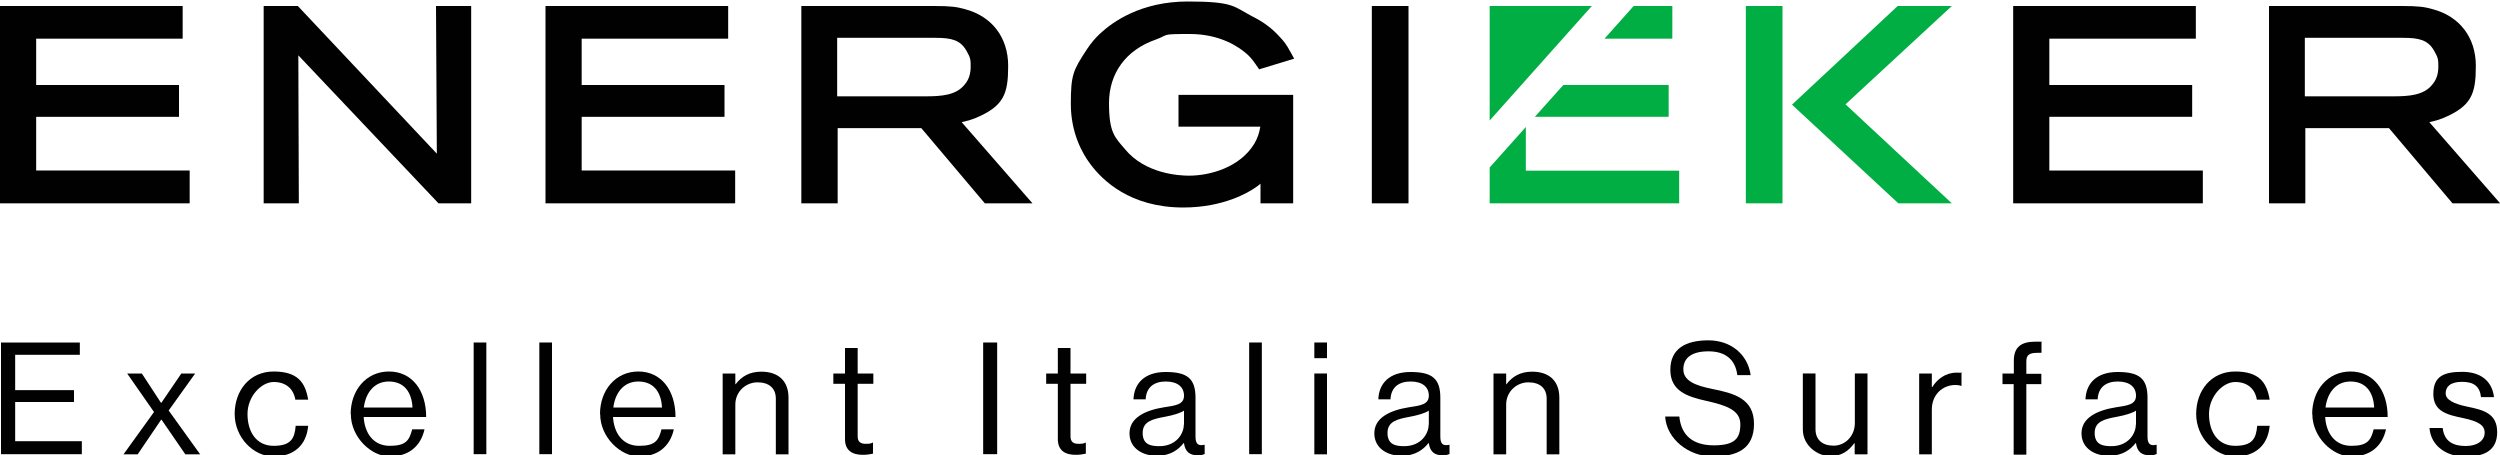 <?xml version="1.0" encoding="UTF-8"?>
<svg xmlns="http://www.w3.org/2000/svg" version="1.1" viewBox="0 0 1500 273">
  <defs>
    <style>
      .cls-1 {
        fill: #010101;
      }

      .cls-2 {
        fill: #00ae43;
      }
    </style>
  </defs>
  <!-- Generator: Adobe Illustrator 28.7.4, SVG Export Plug-In . SVG Version: 1.2.0 Build 166)  -->
  <g>
    <g id="Livello_1">
      <g id="Livello_1-2" data-name="Livello_1">
        <g>
          <g>
            <path class="cls-1" d="M113.7,122H0V3.6h109.6v19.6H21.7v27.8h85.7v19.1H21.7v32.2h92.1v19.6h-.1Z"/>
            <path class="cls-1" d="M282.8,122h-19.7l-84.1-88.8.3,88.8h-21.1V3.6h20.5l83.4,88.6-.5-88.6h21.1v118.4h.1Z"/>
            <path class="cls-1" d="M441,122h-113.7V3.6h109.6v19.6h-87.9v27.8h85.7v19.1h-85.7v32.2h92.1v19.6h-.1Z"/>
            <path class="cls-1" d="M619.4,122h-28.5l-38.1-45.1h-50.2v45.1h-21.8V3.6h79.6c10,0,13.7.5,18.6,1.9,16.2,4.3,25.9,17,25.9,34s-2.6,24.3-20,31.5c-2.3.9-4.6,1.6-7.9,2.3l42.4,48.6h0ZM502.4,57.8h52.8c9.6,0,18.6-.6,23.7-7.2,2.4-2.8,3.5-6.4,3.5-10.5s0-5.3-2.5-9.6h0c-3.7-6.6-9.2-7.8-18.6-7.8h-59v35.1h0Z"/>
            <path class="cls-1" d="M709.9,124.5c-31.9,0-48.6-16.4-55.8-26.2-4.3-5.7-11.6-18.1-11.6-35.8s1.3-20.2,9.7-33c2.4-3.6,4.8-6.5,7.8-9.3,7.7-7.2,24.7-19.3,52.7-19.3s27.4,3.1,39,9.1c6.6,3.3,11.8,7.3,16,12,2.6,2.7,3.9,4.2,7.1,10.1l1.7,3.1-21,6.4-1.8-2.6c-1.1-1.6-2.5-3.7-5.1-6.2-5.1-4.6-16.4-12.4-34.7-12.4s-12.1.4-20.6,3.4c-17.7,6.2-27.9,20.1-27.9,38.1s3.7,20.6,9.5,27.5c12.2,14.9,32.5,16,38.5,16,12.7,0,30.6-5,39.2-19.2,2.1-3.6,2.9-6.4,3.6-10.2h-49.1v-19.1h68.8v65.1h-19.6v-11.8c-.9.8-1.9,1.6-3,2.3-4,2.8-19,12-43.3,12h-.1Z"/>
            <path class="cls-1" d="M845.1,122h-22V3.6h22v118.4Z"/>
            <path class="cls-1" d="M1321.6,122h-113.7V3.6h109.6v19.6h-87.9v27.8h85.7v19.1h-85.7v32.2h92.1v19.6h0Z"/>
            <path class="cls-1" d="M1500,122h-28.5l-38.1-45.1h-50.2v45.1h-21.8V3.6h79.6c10,0,13.7.5,18.6,1.9,16.2,4.3,25.9,17,25.9,34s-2.6,24.3-20,31.5c-2.3.9-4.6,1.6-7.9,2.3l42.4,48.6h0ZM1383,57.8h52.8c9.6,0,18.6-.6,23.7-7.2,2.4-2.8,3.5-6.4,3.5-10.5s0-5.3-2.5-9.6h0c-3.7-6.6-9.2-7.8-18.6-7.8h-59v35.1h0Z"/>
            <g>
              <g>
                <polygon class="cls-2" points="915.5 102.4 915.5 76.2 893.8 100.5 893.8 122 1007.5 122 1007.5 102.4 915.5 102.4"/>
                <polygon class="cls-2" points="1001.2 51 938 51 920.9 70.1 1001.2 70.1 1001.2 51"/>
                <polygon class="cls-2" points="1003.4 3.6 980.2 3.6 962.7 23.2 1003.4 23.2 1003.4 3.6"/>
              </g>
              <polygon class="cls-2" points="893.8 72.3 893.8 3.6 955.1 3.6 893.8 72.3 893.8 72.3"/>
              <g>
                <path class="cls-2" d="M1069.5,122h-22V3.6h22v118.4Z"/>
                <polygon class="cls-2" points="1107.3 62.6 1171.1 3.6 1138.6 3.6 1075.2 62.8 1075.2 62.8 1139 122 1171.1 122 1107.3 62.6"/>
              </g>
            </g>
          </g>
          <g>
            <path class="cls-1" d="M.6,205.5h47.3v7.4H9.1v21.2h35.3v7.1H9.1v23.5h40v7.8H.6v-67h0Z"/>
            <path class="cls-1" d="M92.4,247.2l-16.1-23.1h8.8l11.5,17.6h.2l12-17.6h8.3l-15.9,22.2,18.9,26.3h-8.9l-14.3-20.8h-.2l-14.1,20.8h-8.5s18.3-25.4,18.3-25.4Z"/>
            <path class="cls-1" d="M140.8,248.4c0-14.1,9-25.5,23.4-25.5s19,6.6,20.7,16.9h-7.7c-1.1-6.6-5.7-10.6-13-10.6s-15.7,8.5-15.7,19.2,5.3,19.1,15.7,19.1,12.6-4.5,13.2-12h7.5c-1,11.6-8.6,18.4-20.7,18.4s-23.4-11.4-23.4-25.5Z"/>
            <path class="cls-1" d="M210.4,248.4c0-14.1,9.2-25.5,23-25.5s22.3,11.3,22.3,27.3h-37.5c.6,9.8,5.9,17.3,15.7,17.3s11.7-3.4,13.4-9.9h7.4c-2.3,10.4-9.8,16.3-20.8,16.3s-23.4-11.4-23.4-25.5h0ZM218.3,244.5h29.2c-.5-9.7-5.4-15.6-14.2-15.6s-13.9,6.8-15,15.6Z"/>
            <path class="cls-1" d="M284.2,205.5h7.6v67h-7.6v-67Z"/>
            <path class="cls-1" d="M323.6,205.5h7.6v67h-7.6v-67Z"/>
            <path class="cls-1" d="M360,248.4c0-14.1,9.2-25.5,23-25.5s22.3,11.3,22.3,27.3h-37.5c.6,9.8,5.9,17.3,15.7,17.3s11.7-3.4,13.4-9.9h7.4c-2.3,10.4-9.8,16.3-20.8,16.3s-23.4-11.4-23.4-25.5h-.1ZM368,244.5h29.2c-.5-9.7-5.4-15.6-14.2-15.6s-13.9,6.8-15,15.6Z"/>
            <path class="cls-1" d="M441.2,230.5h.2c3.5-4.6,8.3-7.5,15.4-7.5,10.1,0,16.3,5.5,16.3,15.6v34h-7.6v-33.4c0-6.3-4.1-9.8-11-9.8s-13.3,5.4-13.3,13.4v29.8h-7.6v-48.5h7.6v6.4Z"/>
            <path class="cls-1" d="M500,224.1h7v-15.3h7.6v15.3h9.4v6.2h-9.4v31.5c0,3.4,1.8,4.5,4.9,4.5s3.2-.4,4-.7h.3v6.6c-1.8.4-3.8.7-6.1.7-6.2,0-10.7-2.5-10.7-9.4v-33.2h-7v-6.2Z"/>
            <path class="cls-1" d="M589.9,205.5h8.4v67h-8.4v-67Z"/>
            <path class="cls-1" d="M627.7,224.1h7v-15.3h7.6v15.3h9.4v6.2h-9.4v31.5c0,3.4,1.8,4.5,4.9,4.5s3.2-.4,4-.7h.3v6.6c-1.8.4-3.8.7-6.1.7-6.2,0-10.7-2.5-10.7-9.4v-33.2h-7v-6.2Z"/>
            <path class="cls-1" d="M710.2,265.8h0c-2.9,3.8-7.9,7.7-16.1,7.7s-16.4-4.3-16.4-13.5,9-13.8,21.1-15.7c6.8-1,11.6-1.7,11.6-6.9s-3.9-8.5-10.9-8.5-11.8,3.4-12.1,10.7h-7.3c.3-9.4,6.5-16.4,19.3-16.4s17.9,3.8,17.9,15.4v23.1c0,3.9.9,6.1,5.2,5.2h.3v5.5c-.9.4-2.2.8-4.1.8-5,0-7.6-2.3-8.3-7.2l-.2-.2ZM710.4,254.7v-8.3c-2.5,1.6-6.9,2.8-11.1,3.6-7.6,1.4-13.7,2.7-13.7,9.8s5.1,7.9,10,7.9c10.1,0,14.7-7.4,14.7-13h0Z"/>
            <path class="cls-1" d="M749.5,205.5h7.6v67h-7.6v-67Z"/>
            <path class="cls-1" d="M788.6,205.5h7.6v9.4h-7.6v-9.4ZM788.6,224.1h7.6v48.5h-7.6v-48.5Z"/>
            <path class="cls-1" d="M857.1,265.8h0c-2.9,3.8-7.9,7.7-16.1,7.7s-16.4-4.3-16.4-13.5,9-13.8,21.1-15.7c6.8-1,11.6-1.7,11.6-6.9s-3.9-8.5-10.9-8.5-11.8,3.4-12.1,10.7h-7.3c.3-9.4,6.5-16.4,19.3-16.4s17.9,3.8,17.9,15.4v23.1c0,3.9.9,6.1,5.2,5.2h.3v5.5c-.9.4-2.2.8-4.1.8-5,0-7.6-2.3-8.3-7.2l-.2-.2ZM857.3,254.7v-8.3c-2.5,1.6-6.9,2.8-11.1,3.6-7.6,1.4-13.7,2.7-13.7,9.8s5.1,7.9,10,7.9c10.1,0,14.7-7.4,14.7-13h0Z"/>
            <path class="cls-1" d="M903.7,230.5h.2c3.5-4.6,8.3-7.5,15.4-7.5,10.1,0,16.3,5.5,16.3,15.6v34h-7.6v-33.4c0-6.3-4.1-9.8-11-9.8s-13.3,5.4-13.3,13.4v29.8h-7.6v-48.5h7.6v6.4h0Z"/>
            <path class="cls-1" d="M999.3,249.9h8.3c1.1,11.3,8.1,17.3,20.7,17.3s15.9-4.2,15.9-12.6-8.1-11.3-20.1-14c-11.8-2.6-21.9-6-21.9-18.7s9.2-17.7,22.8-17.7,23.7,8.5,25.4,20.9h-8c-1.2-9.6-7.4-14.3-17.3-14.3s-15.1,3.8-15.1,10.8,7.5,9.8,17.5,11.8c13,2.6,24.9,5.8,24.9,20.9s-10.2,19.6-24.7,19.6-27.8-10.5-28.6-24h.2Z"/>
            <path class="cls-1" d="M1112.8,272.6v-6.7h-.2c-3.5,4.7-7.6,7.8-14.6,7.8s-16.3-6-16.3-16v-33.6h7.6v33.4c0,6.3,4,9.9,10.9,9.9s12.7-5.8,12.7-13.5v-29.8h7.6v48.5h-7.7Z"/>
            <path class="cls-1" d="M1159.2,232.2h.2c2.9-4.7,8-8.6,14.4-8.6s2.2.2,3.1.6v7.3h-.3c-1.1-.4-1.9-.5-3.4-.5-7.5,0-14.1,5.6-14.1,14.7v26.9h-7.6v-48.5h7.6v8.1h.1Z"/>
            <path class="cls-1" d="M1201.6,224.1h6.7v-7.8c0-8.3,4.8-11.3,12.8-11.3s2.8,0,3.8.2v6.5h-2.4c-4.9,0-6.7,1.2-6.7,5.2v7.4h9v6.2h-9v42.3h-7.6v-42.3h-6.7v-6.4Z"/>
            <path class="cls-1" d="M1281.4,265.8h0c-2.9,3.8-7.9,7.7-16.1,7.7s-16.4-4.3-16.4-13.5,9-13.8,21.1-15.7c6.8-1,11.6-1.7,11.6-6.9s-3.9-8.5-10.9-8.5-11.8,3.4-12.1,10.7h-7.3c.3-9.4,6.5-16.4,19.3-16.4s17.9,3.8,17.9,15.4v23.1c0,3.9.9,6.1,5.2,5.2h.3v5.5c-.9.4-2.2.8-4.1.8-5,0-7.6-2.3-8.3-7.2l-.2-.2ZM1281.6,254.7v-8.3c-2.5,1.6-6.9,2.8-11.1,3.6-7.6,1.4-13.7,2.7-13.7,9.8s5.1,7.9,10,7.9c10.1,0,14.7-7.4,14.7-13h0Z"/>
            <path class="cls-1" d="M1317.7,248.4c0-14.1,9-25.5,23.4-25.5s19,6.6,20.7,16.9h-7.7c-1.1-6.6-5.7-10.6-13-10.6s-15.7,8.5-15.7,19.2,5.3,19.1,15.7,19.1,12.6-4.5,13.2-12h7.5c-1,11.6-8.6,18.4-20.7,18.4s-23.4-11.4-23.4-25.5Z"/>
            <path class="cls-1" d="M1387.3,248.4c0-14.1,9.2-25.5,23-25.5s22.3,11.3,22.3,27.3h-37.5c.6,9.8,5.9,17.3,15.7,17.3s11.7-3.4,13.4-9.9h7.4c-2.3,10.4-9.8,16.3-20.8,16.3s-23.4-11.4-23.4-25.5h0ZM1395.3,244.5h29.2c-.5-9.7-5.4-15.6-14.2-15.6s-13.9,6.8-15,15.6Z"/>
            <path class="cls-1" d="M1457.8,256.8h7.8c1,8.4,6.7,10.8,13.9,10.8s11.3-3.5,11.3-8-3.8-6.8-12.7-8.7c-9.6-2-18.1-3.9-18.1-14.5s6.2-13.3,17.4-13.3,17.9,5.7,19,15.2h-7.8c-.7-6.4-4.2-9.2-11.4-9.2s-9.8,3.1-9.8,6.9,4.7,6.3,13,8c9.8,2,17.9,4.1,17.9,15.3s-8,14.7-19.1,14.7-20.7-6.3-21.5-17.2h0Z"/>
          </g>
        </g>
      </g>
    </g>
  </g>
</svg>
